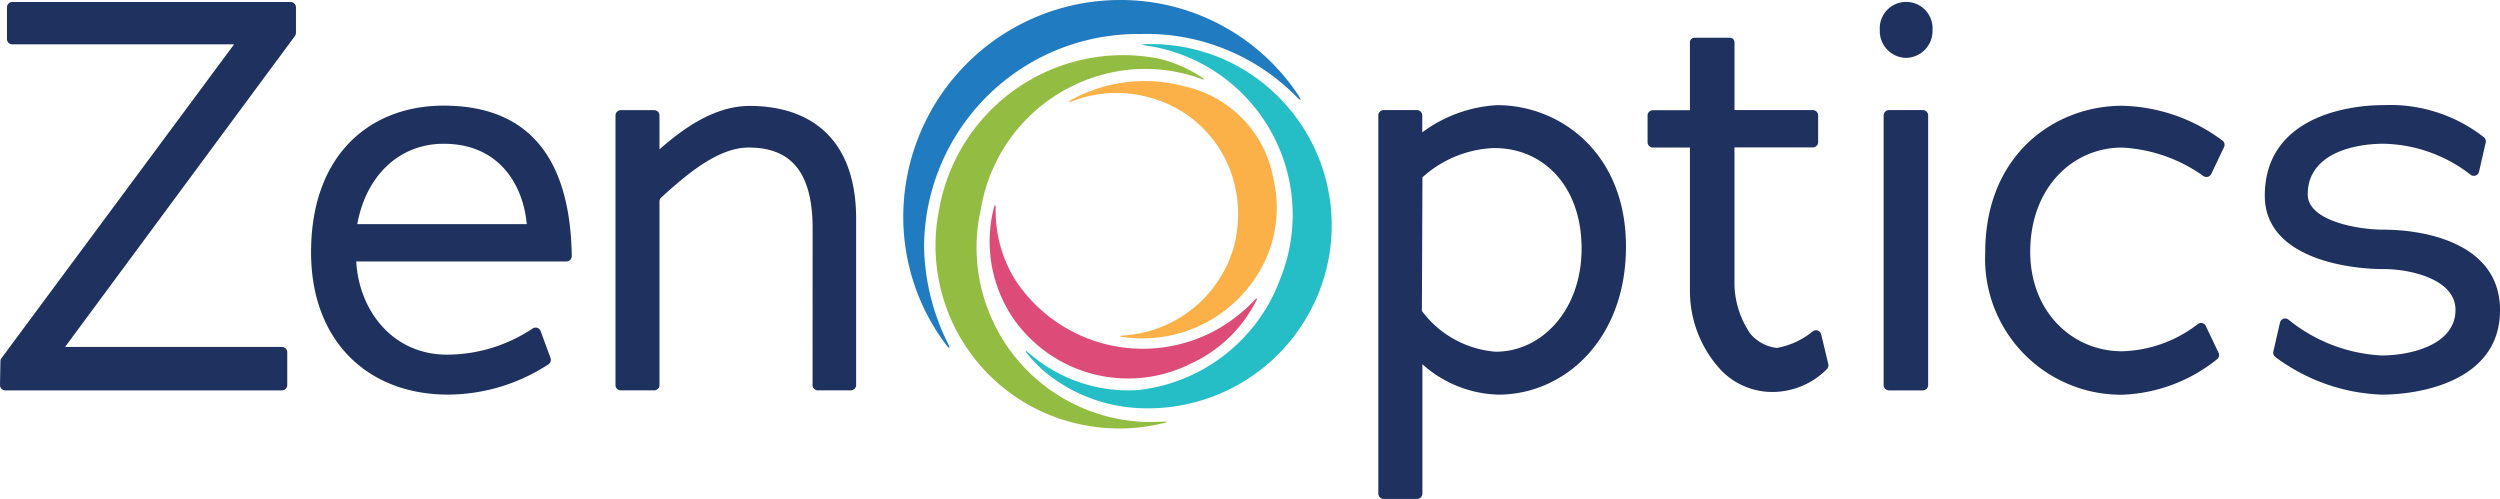 <svg xmlns="http://www.w3.org/2000/svg" width="156.157" height="31.163" viewBox="0 0 156.157 31.163">
  <g id="Group_807" data-name="Group 807" transform="translate(-23.464 -18)">
    <g id="zenoptics_nested-colour" transform="translate(23.464 18.008)">
      <path id="Path_829" data-name="Path 829" d="M17.943,22.619v2.047A.333.333,0,0,1,17.61,25H.333A.333.333,0,0,1,0,24.666l.027-1.487a.321.321,0,0,1,.065-.193l14.528-19.6H.769a.333.333,0,0,1-.333-.333V1.073A.333.333,0,0,1,.769.74H18.153a.333.333,0,0,1,.333.333V2.665a.333.333,0,0,1-.065.2L4.065,22.286H17.61a.333.333,0,0,1,.333.333Z" transform="translate(0 -0.623)" fill="#1e315f"/>
      <path id="Path_830" data-name="Path 830" d="M125.149,55.172a9.646,9.646,0,0,0,5.353-1.634.333.333,0,0,1,.5.167l.616,1.677a.333.333,0,0,1-.117.386,11.53,11.53,0,0,1-6.29,1.9c-4.988,0-8.55-3.331-8.55-8.89,0-6.142,3.732-9.16,8.279-9.16,5.5,0,7.917,3.5,8.006,9.4a.333.333,0,0,1-.333.333H119.483C119.653,52.417,121.756,55.172,125.149,55.172Zm-5.6-8.151h10.585C129.93,44.69,128.5,42,124.942,42,122.163,42,120.094,44,119.548,47.021Z" transform="translate(-97.231 -33.028)" fill="#1e315f"/>
      <path id="Path_831" data-name="Path 831" d="M243.171,47.359c0-3.7-1.5-5.055-4-5.055-1.832,0-3.722,1.531-5.458,3.123a.333.333,0,0,0-.108.246V57.137a.333.333,0,0,1-.333.333h-2.082a.333.333,0,0,1-.333-.333V40.3a.333.333,0,0,1,.333-.333h2.082a.333.333,0,0,1,.333.333v2.118c1.459-1.289,3.427-2.715,5.632-2.715,3.564,0,6.652,1.832,6.652,7.058V57.137a.333.333,0,0,1-.333.333H243.5a.333.333,0,0,1-.333-.333Z" transform="translate(-192.412 -33.095)" fill="#1e315f"/>
      <path id="Path_832" data-name="Path 832" d="M524.444,57.52a7.361,7.361,0,0,1-4.75-1.9V63.7a.333.333,0,0,1-.333.333h-2.088a.333.333,0,0,1-.333-.333V40.08a.333.333,0,0,1,.333-.333h2.08a.333.333,0,0,1,.333.333v1.058a8.614,8.614,0,0,1,4.682-1.7c3.9,0,8.042,2.953,8.042,8.827S528.51,57.52,524.444,57.52Zm-.2-15.405a7.047,7.047,0,0,0-4.547,1.832l-.035,8.347a6.37,6.37,0,0,0,4.615,2.545c2.884,0,5.361-2.613,5.361-6.447-.007-4.029-2.517-6.27-5.4-6.27Z" transform="translate(-430.847 -32.878)" fill="#1e315f"/>
      <path id="Path_833" data-name="Path 833" d="M625.812,36.267a4.455,4.455,0,0,1-3.258-1.332,7.271,7.271,0,0,1-1.969-5.055V21h-2.313a.333.333,0,0,1-.333-.333V19a.333.333,0,0,1,.333-.333h2.313V14.425a.285.285,0,0,1,.285-.285h2.213a.285.285,0,0,1,.286.285V18.66h4.891a.333.333,0,0,1,.333.333v1.665a.333.333,0,0,1-.333.333h-4.893v8.55a5.629,5.629,0,0,0,1,3.1.32.32,0,0,0,.038.043,2.545,2.545,0,0,0,1.609.833,4.844,4.844,0,0,0,2.245-1.039.333.333,0,0,1,.523.19l.446,1.857a.333.333,0,0,1-.085.311A4.8,4.8,0,0,1,625.812,36.267Z" transform="translate(-515.027 -11.792)" fill="#1e315f"/>
      <path id="Path_834" data-name="Path 834" d="M706.631,4.206A1.676,1.676,0,0,1,705,2.475a1.651,1.651,0,1,1,3.294,0,1.681,1.681,0,0,1-1.659,1.73Zm-1.058,3.261h2.115a.333.333,0,0,1,.333.333V24.641a.333.333,0,0,1-.333.333h-2.115a.333.333,0,0,1-.333-.333V7.8A.333.333,0,0,1,705.573,7.467Z" transform="translate(-587.583 -0.598)" fill="#1e315f"/>
      <path id="Path_835" data-name="Path 835" d="M753.124,42.28c-3.088,0-5.734,2.51-5.734,6.513,0,3.734,2.613,6.21,5.734,6.21a8.061,8.061,0,0,0,4.736-1.7.333.333,0,0,1,.5.128l.794,1.665a.333.333,0,0,1-.1.41,10.01,10.01,0,0,1-5.926,2.212,8.5,8.5,0,0,1-8.55-8.89c0-6.142,4.377-9.16,8.55-9.16a10.851,10.851,0,0,1,6.269,2.175.333.333,0,0,1,.1.408l-.8,1.677a.333.333,0,0,1-.486.133A9.576,9.576,0,0,0,753.124,42.28Z" transform="translate(-620.576 -33.07)" fill="#1e315f"/>
      <path id="Path_836" data-name="Path 836" d="M856.725,57.512a11.8,11.8,0,0,1-6.64-2.348.333.333,0,0,1-.13-.346l.413-1.8a.333.333,0,0,1,.52-.2,10.055,10.055,0,0,0,5.829,2.248c1.7,0,4.615-.611,4.615-2.851,0-1.9-2.783-2.545-4.48-2.545-2.476,0-7.431-.779-7.431-4.58,0-4.716,4.785-5.662,7.431-5.662a9.489,9.489,0,0,1,6.255,2.007.333.333,0,0,1,.112.333l-.416,1.819a.333.333,0,0,1-.52.195,9.152,9.152,0,0,0-5.431-1.942c-1.865,0-4.75.611-4.75,3.164,0,1.665,3.156,2.205,4.75,2.205,2.58,0,7.261.848,7.261,5.021C864.121,56.7,859.066,57.512,856.725,57.512Z" transform="translate(-707.955 -32.87)" fill="#1e315f"/>
      <path id="Path_837" data-name="Path 837" d="M413.2,41.558a7.918,7.918,0,0,0,.49-5.03,7.2,7.2,0,0,0-5.5-5.774,9.531,9.531,0,0,0-7.048.781c-.333.193-.307.236.052.1a7.716,7.716,0,0,1,4.911-.158,7.416,7.416,0,0,1,5.263,5.924,7.85,7.85,0,0,1-.206,3.531,7.666,7.666,0,0,1-6.778,5.358c-.361.028-.361.08,0,.115A8.485,8.485,0,0,0,413.2,41.558Z" transform="translate(-334.144 -25.35)" fill="#fbb148"/>
      <path id="Path_838" data-name="Path 838" d="M372.779,81.594a8.176,8.176,0,0,1-1.216-4.51c-.008-.2-.06-.2-.108-.01a8.559,8.559,0,0,0,1.131,6.818,8.728,8.728,0,0,0,11.168,2.936,8.563,8.563,0,0,0,4-3.767c.247-.443.108-.325-.037-.182a9.943,9.943,0,0,1-2.477,1.9A9.535,9.535,0,0,1,372.779,81.594Z" transform="translate(-309.37 -64.125)" fill="#dd4b78"/>
      <path id="Path_839" data-name="Path 839" d="M340.079,15.362a13.356,13.356,0,0,1,13.49-13.245A13.14,13.14,0,0,1,363.308,6c.333.333.385.295.122-.1A13.323,13.323,0,0,0,352.172-.007,13.553,13.553,0,0,0,338.78,13.572a13.267,13.267,0,0,0,2.626,7.892c.281.376.341.333.133-.082a14.051,14.051,0,0,1-1.461-6.021Z" transform="translate(-282.359 0)" fill="#217bc0"/>
      <path id="Path_840" data-name="Path 840" d="M360.346,43.879a11.585,11.585,0,0,0,4.795-.142c.315-.075.308-.12-.017-.1a10.9,10.9,0,0,1-11.357-13.3,10.474,10.474,0,0,1,9.19-8.677,10.216,10.216,0,0,1,4.595.575c.2.07.223.033.042-.082a8.3,8.3,0,0,0-2.79-1.206,11.669,11.669,0,0,0-13.656,9.48A11.41,11.41,0,0,0,360.346,43.879Z" transform="translate(-292.495 -17.308)" fill="#92bc42"/>
      <path id="Path_841" data-name="Path 841" d="M397.437,17.617a11.343,11.343,0,0,0-5.188-1.106c-.285,0-.286.048,0,.09a10.684,10.684,0,0,1,8.377,14.581,10.714,10.714,0,0,1-8.887,6.94,9.432,9.432,0,0,1-6.812-2.317c-.223-.193-.256-.167-.077.072a7.841,7.841,0,0,0,1.725,1.6,9.964,9.964,0,0,0,5.111,1.765A11.491,11.491,0,0,0,403,32.123,11.345,11.345,0,0,0,397.437,17.617Z" transform="translate(-320.661 -13.764)" fill="#25bec6"/>
    </g>
  </g>
</svg>
